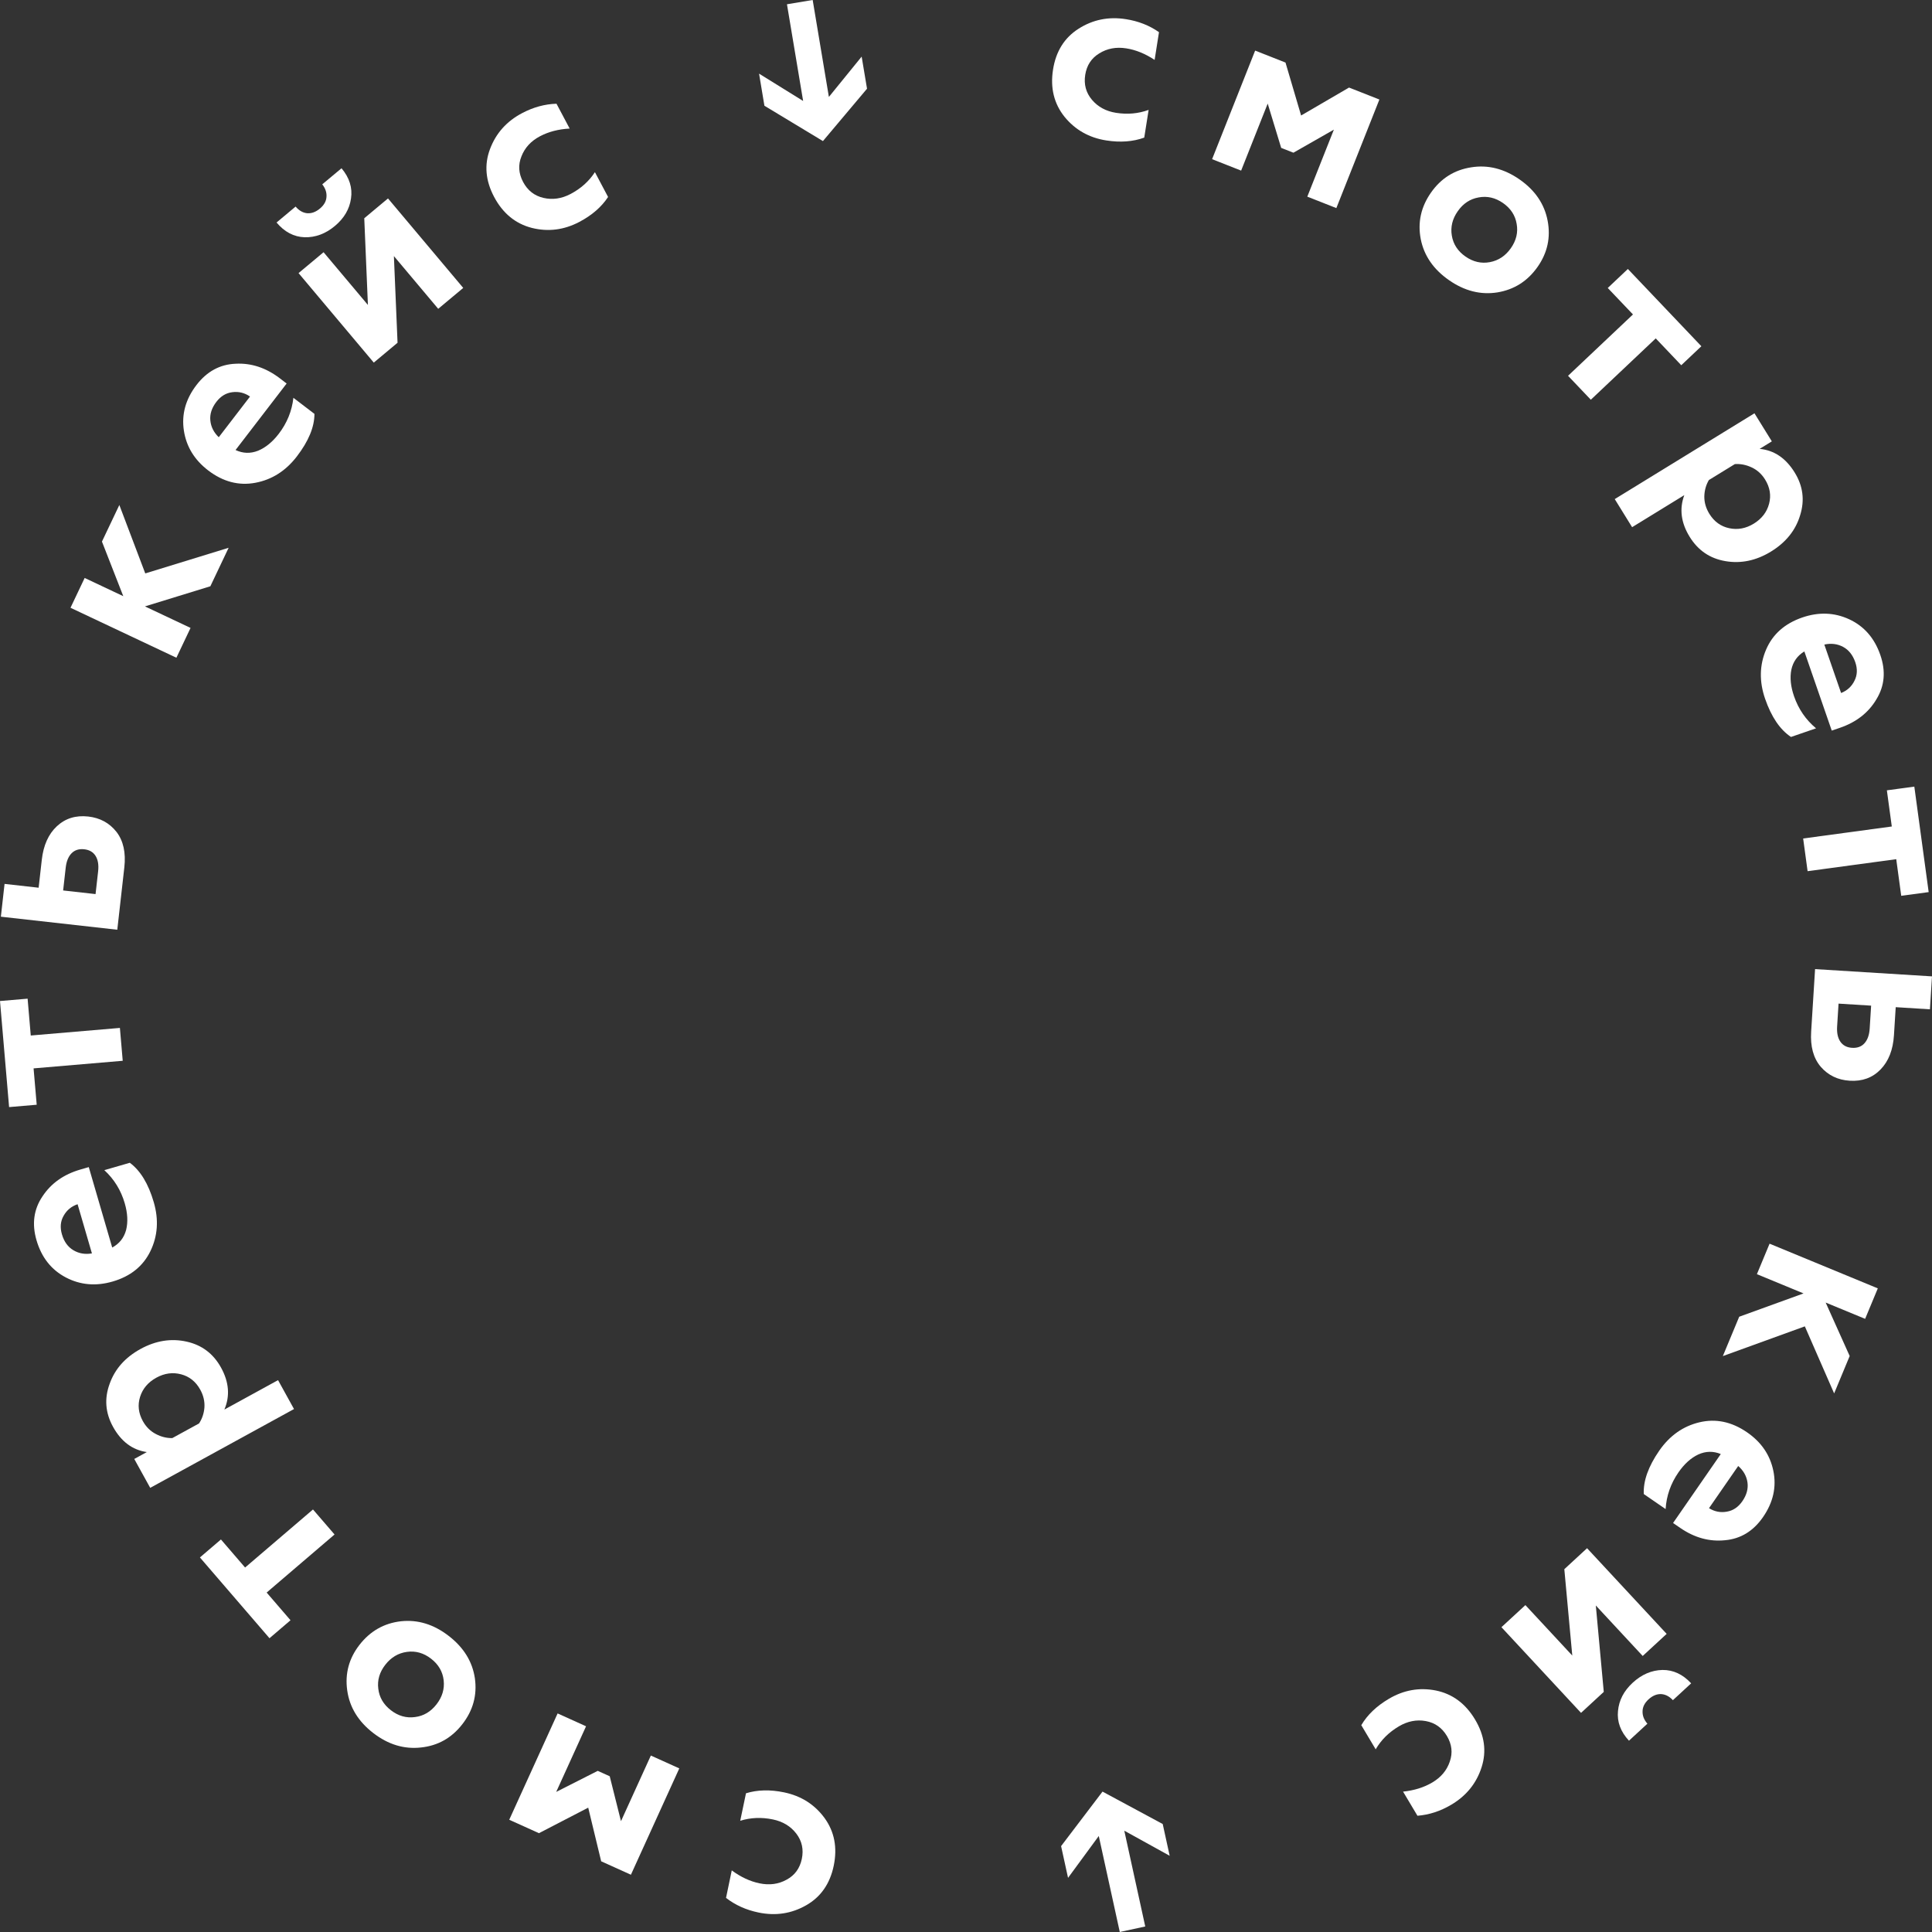<?xml version="1.0" encoding="UTF-8"?> <svg xmlns="http://www.w3.org/2000/svg" width="100" height="100" viewBox="0 0 100 100" fill="none"><rect x="0" y="0" width="100" height="100" fill="#333333" stroke="none"/><path d="M40.583 92.772C41.464 92.955 42.162 93.397 42.677 94.098C43.191 94.806 43.349 95.631 43.153 96.572C42.958 97.504 42.484 98.185 41.732 98.614C40.971 99.05 40.146 99.176 39.258 98.991C38.615 98.858 38.056 98.605 37.579 98.234L37.876 96.811C38.342 97.156 38.821 97.379 39.313 97.481C39.828 97.588 40.297 97.525 40.718 97.29C41.138 97.064 41.399 96.706 41.502 96.216C41.604 95.726 41.509 95.29 41.217 94.908C40.924 94.525 40.52 94.281 40.005 94.174C39.418 94.052 38.854 94.075 38.314 94.243L38.612 92.82C39.205 92.638 39.862 92.622 40.583 92.772Z" fill="white"></path><path d="M35.16 91.532L32.656 97.036L31.117 96.341L30.446 93.564L27.896 94.885L26.358 94.19L28.862 88.687L30.334 89.352L28.789 92.749L30.939 91.659L31.559 91.939L32.142 94.264L33.688 90.867L35.16 91.532Z" fill="white"></path><path d="M22.964 86.97C22.913 86.522 22.695 86.15 22.311 85.853C21.927 85.556 21.511 85.439 21.063 85.501C20.614 85.563 20.241 85.785 19.943 86.168C19.645 86.551 19.524 86.963 19.58 87.405C19.631 87.853 19.849 88.226 20.233 88.522C20.617 88.819 21.034 88.937 21.482 88.874C21.925 88.819 22.296 88.599 22.594 88.216C22.892 87.834 23.015 87.418 22.964 86.97ZM20.758 83.916C21.629 83.824 22.453 84.077 23.227 84.676C24.002 85.274 24.453 86.006 24.58 86.87C24.702 87.741 24.485 88.534 23.928 89.248C23.377 89.956 22.666 90.357 21.794 90.449C20.917 90.548 20.092 90.298 19.317 89.699C18.543 89.101 18.094 88.366 17.972 87.495C17.85 86.624 18.062 85.838 18.608 85.136C19.165 84.422 19.881 84.015 20.758 83.916Z" fill="white"></path><path d="M17.316 79.425L13.802 82.43L15.037 83.864L13.949 84.794L10.348 80.613L11.436 79.683L12.686 81.135L16.2 78.13L17.316 79.425Z" fill="white"></path><path d="M5.85 73.851C5.452 73.129 5.394 72.387 5.676 71.624C5.947 70.859 6.48 70.258 7.275 69.822C8.063 69.391 8.857 69.264 9.658 69.442C10.448 69.617 11.043 70.066 11.441 70.787C11.855 71.537 11.912 72.261 11.613 72.959L14.392 71.436L15.218 72.932L7.775 77.011L6.949 75.515L7.599 75.159C6.855 75.051 6.272 74.615 5.85 73.851ZM7.394 73.557C7.558 73.854 7.783 74.077 8.068 74.225C8.342 74.37 8.626 74.44 8.919 74.435L10.303 73.677C10.464 73.432 10.557 73.156 10.581 72.848C10.601 72.532 10.529 72.226 10.365 71.929C10.135 71.512 9.804 71.247 9.371 71.133C8.939 71.02 8.513 71.078 8.095 71.308C7.669 71.541 7.388 71.87 7.252 72.295C7.117 72.719 7.164 73.14 7.394 73.557Z" fill="white"></path><path d="M7.958 62.223C8.223 63.13 8.165 63.975 7.786 64.757C7.406 65.539 6.754 66.064 5.828 66.332C4.964 66.582 4.159 66.512 3.413 66.123C2.657 65.728 2.149 65.085 1.889 64.193C1.643 63.348 1.747 62.591 2.201 61.921C2.646 61.246 3.3 60.784 4.163 60.534L4.595 60.409L5.808 64.572C6.18 64.372 6.42 64.067 6.529 63.658C6.63 63.25 6.605 62.791 6.456 62.279C6.26 61.605 5.908 61.034 5.4 60.567L6.719 60.185C7.267 60.59 7.68 61.269 7.958 62.223ZM4.758 64.876L4.016 62.33C3.694 62.44 3.452 62.64 3.292 62.93C3.13 63.212 3.101 63.532 3.205 63.888C3.315 64.268 3.514 64.543 3.799 64.712C4.085 64.882 4.404 64.937 4.758 64.876Z" fill="white"></path><path d="M6.352 54.906L1.738 55.299L1.9 57.181L0.471 57.303L0 51.813L1.429 51.691L1.592 53.598L6.206 53.205L6.352 54.906Z" fill="white"></path><path d="M6.071 48.123L0.045 47.448L0.236 45.751L2 45.948L2.163 44.504C2.248 43.75 2.509 43.17 2.946 42.764C3.383 42.358 3.923 42.191 4.568 42.263C5.179 42.332 5.667 42.598 6.031 43.061C6.386 43.523 6.521 44.135 6.435 44.898L6.071 48.123ZM4.946 46.278L5.079 45.099C5.116 44.77 5.073 44.505 4.949 44.305C4.825 44.104 4.63 43.989 4.364 43.959C4.09 43.928 3.871 43.997 3.705 44.165C3.539 44.334 3.438 44.582 3.401 44.911L3.268 46.09L4.946 46.278Z" fill="white"></path><path d="M9.13 34.044L3.649 31.458L4.382 29.915L6.381 30.858L5.277 28.032L6.177 26.139L7.519 29.68L11.834 28.353L10.888 30.345L7.502 31.387L9.863 32.501L9.13 34.044Z" fill="white"></path><path d="M15.365 23.625C14.789 24.375 14.073 24.829 13.215 24.989C12.358 25.149 11.547 24.936 10.781 24.353C10.067 23.808 9.646 23.121 9.518 22.291C9.389 21.45 9.607 20.661 10.173 19.924C10.71 19.225 11.384 18.86 12.194 18.827C13.003 18.783 13.765 19.034 14.479 19.578L14.836 19.851L12.192 23.293C12.574 23.473 12.963 23.485 13.358 23.329C13.747 23.168 14.104 22.876 14.429 22.453C14.857 21.895 15.11 21.274 15.186 20.59L16.276 21.422C16.275 22.102 15.971 22.836 15.365 23.625ZM11.323 22.631L12.941 20.525C12.661 20.332 12.356 20.257 12.027 20.3C11.702 20.338 11.427 20.504 11.2 20.799C10.959 21.113 10.854 21.435 10.887 21.764C10.919 22.094 11.065 22.383 11.323 22.631Z" fill="white"></path><path d="M19.347 18.768L15.453 14.136L16.748 13.055L19.043 15.784L18.854 11.297L20.083 10.271L23.977 14.903L22.682 15.984L20.388 13.255L20.577 17.741L19.347 18.768ZM17.334 11.696C16.85 12.101 16.327 12.295 15.764 12.28C15.208 12.26 14.725 12.005 14.314 11.517L15.301 10.692C15.473 10.896 15.67 11.011 15.892 11.036C16.12 11.056 16.343 10.976 16.56 10.794C16.771 10.618 16.884 10.419 16.898 10.197C16.918 9.969 16.845 9.751 16.68 9.541L17.677 8.709C18.088 9.198 18.251 9.72 18.168 10.274C18.09 10.823 17.812 11.297 17.334 11.696Z" fill="white"></path><path d="M29.987 11.486C29.192 11.904 28.372 12.008 27.526 11.796C26.677 11.577 26.027 11.042 25.576 10.193C25.129 9.351 25.058 8.525 25.362 7.717C25.67 6.897 26.224 6.276 27.027 5.854C27.607 5.548 28.199 5.387 28.804 5.369L29.486 6.654C28.907 6.685 28.395 6.818 27.951 7.052C27.485 7.297 27.165 7.644 26.991 8.092C26.812 8.533 26.84 8.974 27.075 9.417C27.31 9.86 27.662 10.135 28.132 10.244C28.602 10.352 29.07 10.284 29.535 10.039C30.066 9.759 30.485 9.383 30.793 8.911L31.474 10.195C31.134 10.712 30.639 11.142 29.987 11.486Z" fill="white"></path><path d="M39.566 5.473L39.289 3.812L41.57 5.226L40.733 0.221L42.064 0L42.903 5.017L44.599 2.93L44.877 4.591L42.595 7.302L39.566 5.473Z" fill="white"></path><path d="M57.26 7.269C56.371 7.129 55.652 6.722 55.102 6.048C54.554 5.365 54.355 4.55 54.505 3.601C54.653 2.66 55.092 1.956 55.822 1.49C56.561 1.017 57.378 0.851 58.275 0.992C58.923 1.093 59.494 1.318 59.989 1.665L59.763 3.101C59.28 2.78 58.791 2.581 58.294 2.503C57.774 2.421 57.31 2.508 56.9 2.762C56.492 3.009 56.249 3.38 56.171 3.874C56.093 4.368 56.21 4.799 56.521 5.167C56.832 5.534 57.248 5.759 57.768 5.84C58.36 5.933 58.922 5.882 59.453 5.688L59.226 7.123C58.643 7.334 57.988 7.383 57.26 7.269Z" fill="white"></path><path d="M62.738 8.239L64.966 2.619L66.537 3.238L67.345 5.978L69.826 4.532L71.397 5.151L69.169 10.771L67.666 10.179L69.041 6.71L66.947 7.904L66.314 7.655L65.616 5.362L64.241 8.831L62.738 8.239Z" fill="white"></path><path d="M75.146 12.194C75.219 12.639 75.455 13.001 75.853 13.278C76.251 13.556 76.673 13.652 77.118 13.568C77.562 13.484 77.924 13.243 78.202 12.846C78.481 12.449 78.581 12.031 78.503 11.593C78.43 11.148 78.194 10.787 77.796 10.509C77.397 10.232 76.976 10.135 76.531 10.219C76.091 10.297 75.732 10.534 75.454 10.931C75.175 11.328 75.072 11.749 75.146 12.194ZM77.501 15.135C76.635 15.271 75.8 15.059 74.997 14.499C74.193 13.939 73.707 13.231 73.537 12.374C73.372 11.51 73.549 10.708 74.069 9.967C74.584 9.232 75.275 8.797 76.141 8.662C77.012 8.52 77.849 8.729 78.652 9.288C79.456 9.848 79.94 10.56 80.105 11.424C80.27 12.287 80.097 13.083 79.587 13.811C79.067 14.552 78.371 14.993 77.501 15.135Z" fill="white"></path><path d="M81.162 19.451L84.522 16.276L83.217 14.906L84.258 13.922L88.062 17.921L87.022 18.904L85.701 17.515L82.341 20.69L81.162 19.451Z" fill="white"></path><path d="M92.89 24.453C93.324 25.154 93.419 25.892 93.175 26.668C92.942 27.446 92.44 28.073 91.668 28.547C90.902 29.017 90.115 29.183 89.306 29.044C88.508 28.909 87.892 28.49 87.459 27.789C87.008 27.061 86.915 26.34 87.179 25.628L84.478 27.287L83.579 25.833L90.811 21.392L91.71 22.845L91.079 23.233C91.827 23.304 92.431 23.711 92.89 24.453ZM91.362 24.822C91.184 24.534 90.949 24.323 90.657 24.189C90.376 24.058 90.089 24.002 89.796 24.021L88.451 24.847C88.303 25.099 88.224 25.38 88.215 25.689C88.211 26.004 88.298 26.306 88.476 26.595C88.727 27.001 89.071 27.249 89.508 27.341C89.946 27.433 90.368 27.354 90.775 27.104C91.189 26.849 91.453 26.507 91.567 26.076C91.681 25.646 91.613 25.228 91.362 24.822Z" fill="white"></path><path d="M91.362 36.171C91.053 35.278 91.069 34.431 91.409 33.631C91.749 32.831 92.375 32.275 93.286 31.961C94.136 31.669 94.944 31.699 95.708 32.051C96.483 32.408 97.023 33.026 97.326 33.903C97.614 34.735 97.548 35.497 97.127 36.188C96.717 36.884 96.087 37.378 95.237 37.67L94.811 37.816L93.393 33.718C93.031 33.936 92.807 34.253 92.719 34.667C92.638 35.079 92.686 35.537 92.86 36.041C93.09 36.705 93.47 37.257 93.999 37.698L92.701 38.145C92.134 37.767 91.687 37.11 91.362 36.171ZM94.427 33.363L95.295 35.87C95.611 35.744 95.842 35.532 95.987 35.235C96.136 34.944 96.149 34.624 96.028 34.273C95.898 33.899 95.686 33.634 95.393 33.479C95.099 33.324 94.777 33.285 94.427 33.363Z" fill="white"></path><path d="M93.331 43.4L97.919 42.779L97.664 40.907L99.085 40.715L99.828 46.175L98.407 46.367L98.149 44.471L93.561 45.092L93.331 43.4Z" fill="white"></path><path d="M93.948 50.161L100 50.537L99.893 52.242L98.122 52.131L98.031 53.582C97.984 54.339 97.752 54.931 97.335 55.358C96.919 55.785 96.388 55.979 95.741 55.938C95.126 55.9 94.626 55.659 94.24 55.214C93.862 54.77 93.697 54.165 93.745 53.4L93.948 50.161ZM95.163 51.947L95.089 53.132C95.068 53.462 95.124 53.724 95.258 53.919C95.392 54.113 95.593 54.218 95.86 54.235C96.135 54.252 96.351 54.173 96.508 53.996C96.665 53.82 96.754 53.567 96.775 53.236L96.849 52.052L95.163 51.947Z" fill="white"></path><path d="M91.593 64.373L97.195 66.686L96.539 68.263L94.496 67.42L95.739 70.187L94.935 72.123L93.418 68.652L89.174 70.191L90.021 68.154L93.351 66.947L90.937 65.951L91.593 64.373Z" fill="white"></path><path d="M85.882 75.087C86.42 74.31 87.114 73.82 87.962 73.618C88.81 73.417 89.631 73.588 90.424 74.134C91.165 74.643 91.619 75.308 91.788 76.13C91.96 76.964 91.781 77.763 91.252 78.527C90.75 79.251 90.096 79.65 89.288 79.722C88.482 79.806 87.709 79.594 86.969 79.085L86.598 78.83L89.068 75.261C88.678 75.101 88.289 75.108 87.902 75.284C87.521 75.463 87.179 75.773 86.876 76.211C86.476 76.79 86.254 77.422 86.212 78.109L85.082 77.332C85.05 76.653 85.317 75.905 85.882 75.087ZM89.969 75.88L88.458 78.063C88.747 78.243 89.055 78.302 89.382 78.243C89.704 78.189 89.971 78.01 90.183 77.704C90.408 77.379 90.496 77.052 90.448 76.724C90.399 76.396 90.239 76.115 89.969 75.88Z" fill="white"></path><path d="M82.146 80.135L86.266 84.569L85.026 85.713L82.599 83.1L83.011 87.572L81.834 88.658L77.714 84.223L78.954 83.08L81.381 85.692L80.969 81.221L82.146 80.135ZM84.508 87.098C84.972 86.67 85.485 86.45 86.047 86.437C86.604 86.43 87.099 86.66 87.534 87.129L86.589 88.001C86.407 87.805 86.205 87.7 85.982 87.686C85.753 87.677 85.534 87.769 85.326 87.961C85.124 88.147 85.022 88.352 85.019 88.574C85.01 88.802 85.093 89.017 85.269 89.218L84.315 90.098C83.88 89.63 83.691 89.117 83.747 88.56C83.797 88.007 84.05 87.52 84.508 87.098Z" fill="white"></path><path d="M71.882 87.933C72.655 87.475 73.469 87.331 74.324 87.501C75.183 87.678 75.859 88.18 76.351 89.006C76.84 89.825 76.952 90.646 76.688 91.469C76.422 92.302 75.898 92.95 75.118 93.412C74.554 93.746 73.97 93.936 73.367 93.983L72.622 92.734C73.199 92.674 73.704 92.516 74.135 92.261C74.588 91.993 74.891 91.631 75.043 91.174C75.199 90.725 75.149 90.285 74.893 89.855C74.636 89.425 74.271 89.167 73.796 89.082C73.321 88.996 72.857 89.088 72.404 89.356C71.889 89.661 71.489 90.057 71.205 90.544L70.46 89.295C70.774 88.762 71.248 88.308 71.882 87.933Z" fill="white"></path><path d="M60.182 94.411L60.542 96.055L58.193 94.756L59.278 99.714L57.96 100L56.872 95.031L55.282 97.198L54.922 95.554L57.066 92.733L60.182 94.411Z" fill="white"></path></svg> 